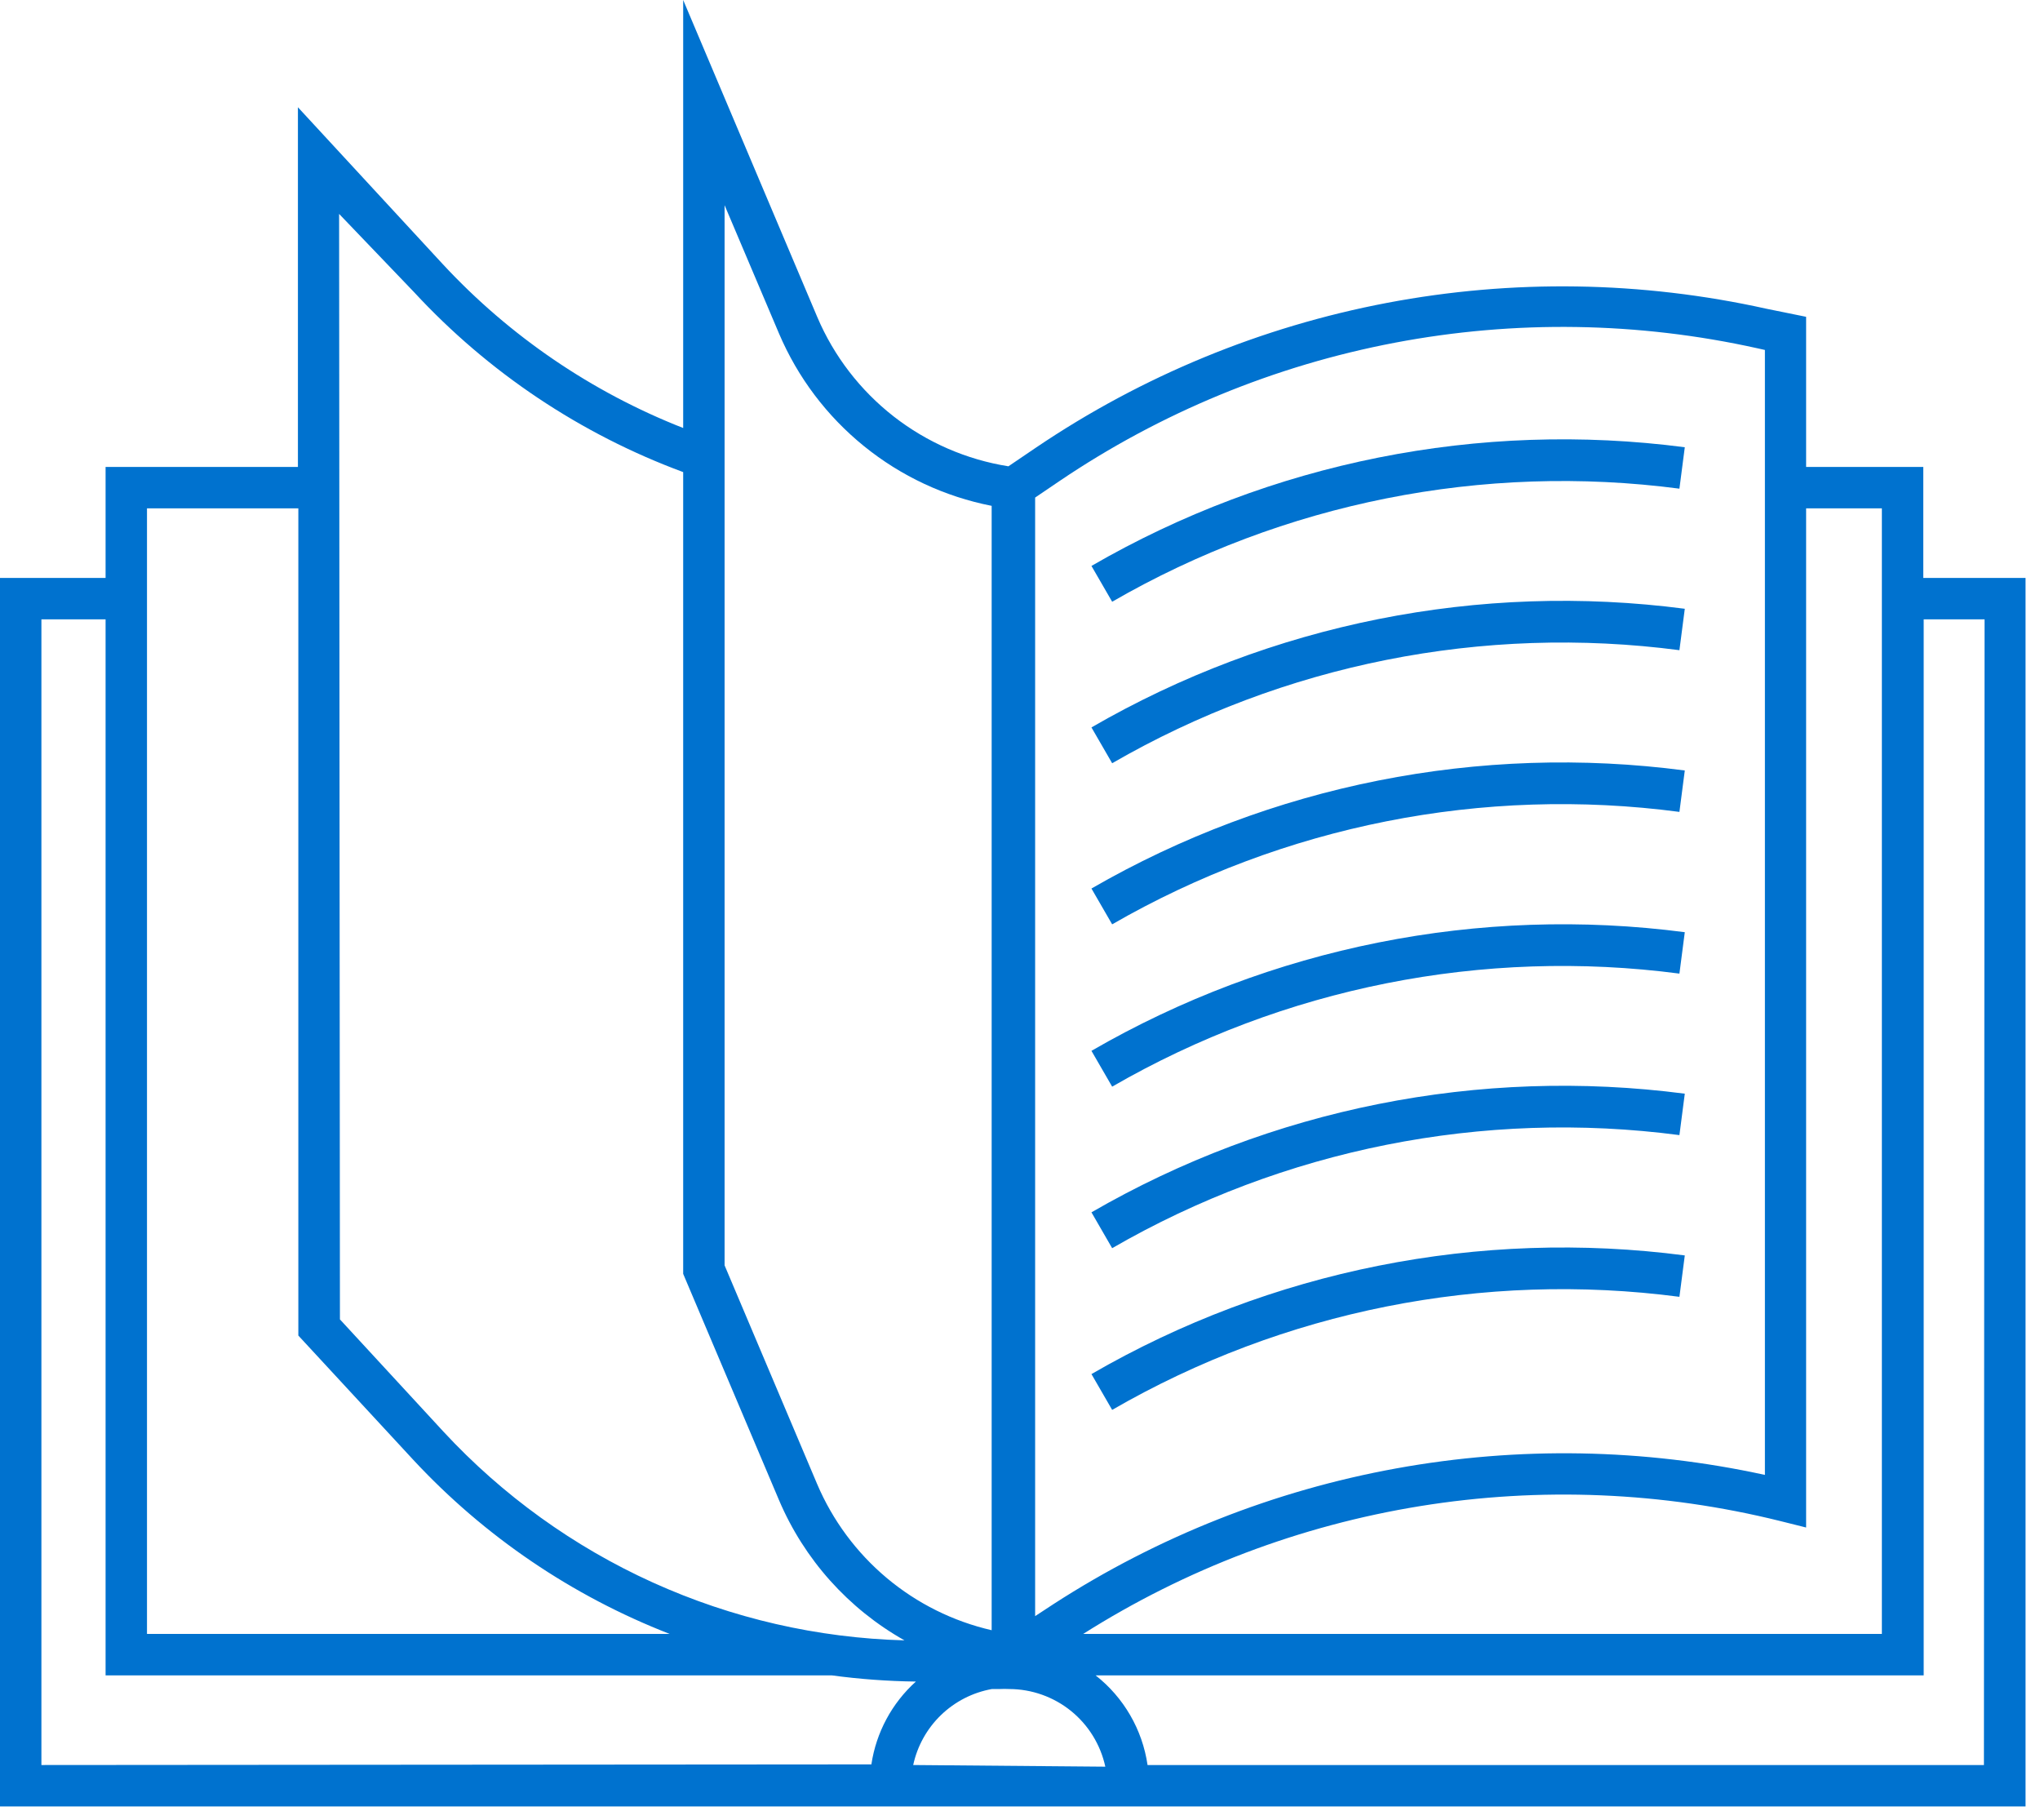 <?xml version="1.0" encoding="UTF-8"?> <svg xmlns="http://www.w3.org/2000/svg" width="74" height="66" viewBox="0 0 74 66" fill="none"><path d="M60.92 17.723L61.115 16.221C53.662 15.248 46.097 16.76 39.592 20.525L40.343 21.824C46.564 18.23 53.796 16.789 60.92 17.723Z" fill="#0072CF"></path><path d="M60.92 23.581L61.115 22.079C53.663 21.105 46.097 22.618 39.592 26.382L40.343 27.681C46.564 24.087 53.796 22.646 60.92 23.581Z" fill="#0072CF"></path><path d="M60.92 29.446L61.115 27.944C53.665 26.964 46.1 28.469 39.592 32.225L40.343 33.524C46.566 29.937 53.799 28.504 60.92 29.446Z" fill="#0072CF"></path><path d="M60.92 35.311L61.115 33.809C53.663 32.836 46.097 34.348 39.592 38.112L40.343 39.411C46.563 35.817 53.796 34.376 60.92 35.311Z" fill="#0072CF"></path><path d="M60.92 41.168L61.115 39.666C53.663 38.694 46.097 40.206 39.592 43.969L40.343 45.269C46.564 41.675 53.796 40.233 60.92 41.168Z" fill="#0072CF"></path><path d="M60.92 47.033L61.115 45.532C53.663 44.559 46.097 46.071 39.592 49.835L40.343 51.134C46.563 47.539 53.796 46.098 60.92 47.033Z" fill="#0072CF"></path><path d="M69.766 20.96V16.935H65.516V11.49L64.074 11.197C59.548 10.192 54.866 10.12 50.312 10.985C45.758 11.85 41.428 13.634 37.587 16.229L36.58 16.912C35.062 16.671 33.629 16.048 32.417 15.103C31.205 14.157 30.252 12.919 29.649 11.505L24.782 0V15.523C21.467 14.222 18.487 12.192 16.064 9.583L10.807 3.89V16.935H3.83V20.96H0V65.516H73.476V20.96H69.766ZM64.584 55.167L65.516 55.4V18.437H68.264V59.26H39.291C43.012 56.904 47.171 55.327 51.519 54.623C55.866 53.92 60.311 54.105 64.584 55.167ZM37.549 18.046L38.435 17.445C42.106 14.964 46.244 13.258 50.597 12.43C54.95 11.602 59.425 11.671 63.751 12.632L64.021 12.692V53.492C59.625 52.533 55.083 52.452 50.656 53.255C46.228 54.058 42.004 55.729 38.225 58.171L37.549 58.614V18.046ZM26.284 7.442L28.259 12.098C28.938 13.69 29.995 15.091 31.34 16.18C32.684 17.27 34.274 18.013 35.972 18.346V59.125C34.573 58.803 33.27 58.155 32.17 57.234C31.07 56.312 30.203 55.143 29.641 53.823L26.284 45.892V7.442ZM12.301 7.758L15.02 10.596C17.715 13.509 21.06 15.745 24.782 17.122V46.2L28.259 54.408C29.174 56.559 30.774 58.346 32.81 59.493C29.659 59.408 26.556 58.696 23.684 57.396C20.812 56.096 18.229 54.235 16.086 51.923L12.331 47.852L12.301 7.758ZM5.332 18.437H10.822V48.438L14.99 52.944C17.574 55.725 20.756 57.884 24.294 59.26H5.332V18.437ZM1.502 64.014V22.462H3.83V60.762H30.167C31.18 60.899 32.201 60.974 33.223 60.987C32.353 61.771 31.783 62.833 31.609 63.991L1.502 64.014ZM33.126 64.014C33.275 63.323 33.626 62.693 34.134 62.202C34.642 61.712 35.284 61.383 35.98 61.258H36.257C36.375 61.252 36.493 61.252 36.61 61.258C37.425 61.26 38.215 61.54 38.849 62.052C39.482 62.564 39.922 63.277 40.095 64.074L33.126 64.014ZM71.966 64.014H41.627C41.439 62.728 40.764 61.564 39.742 60.762H69.781V22.462H71.989L71.966 64.014Z" fill="#0072CF"></path></svg> 
